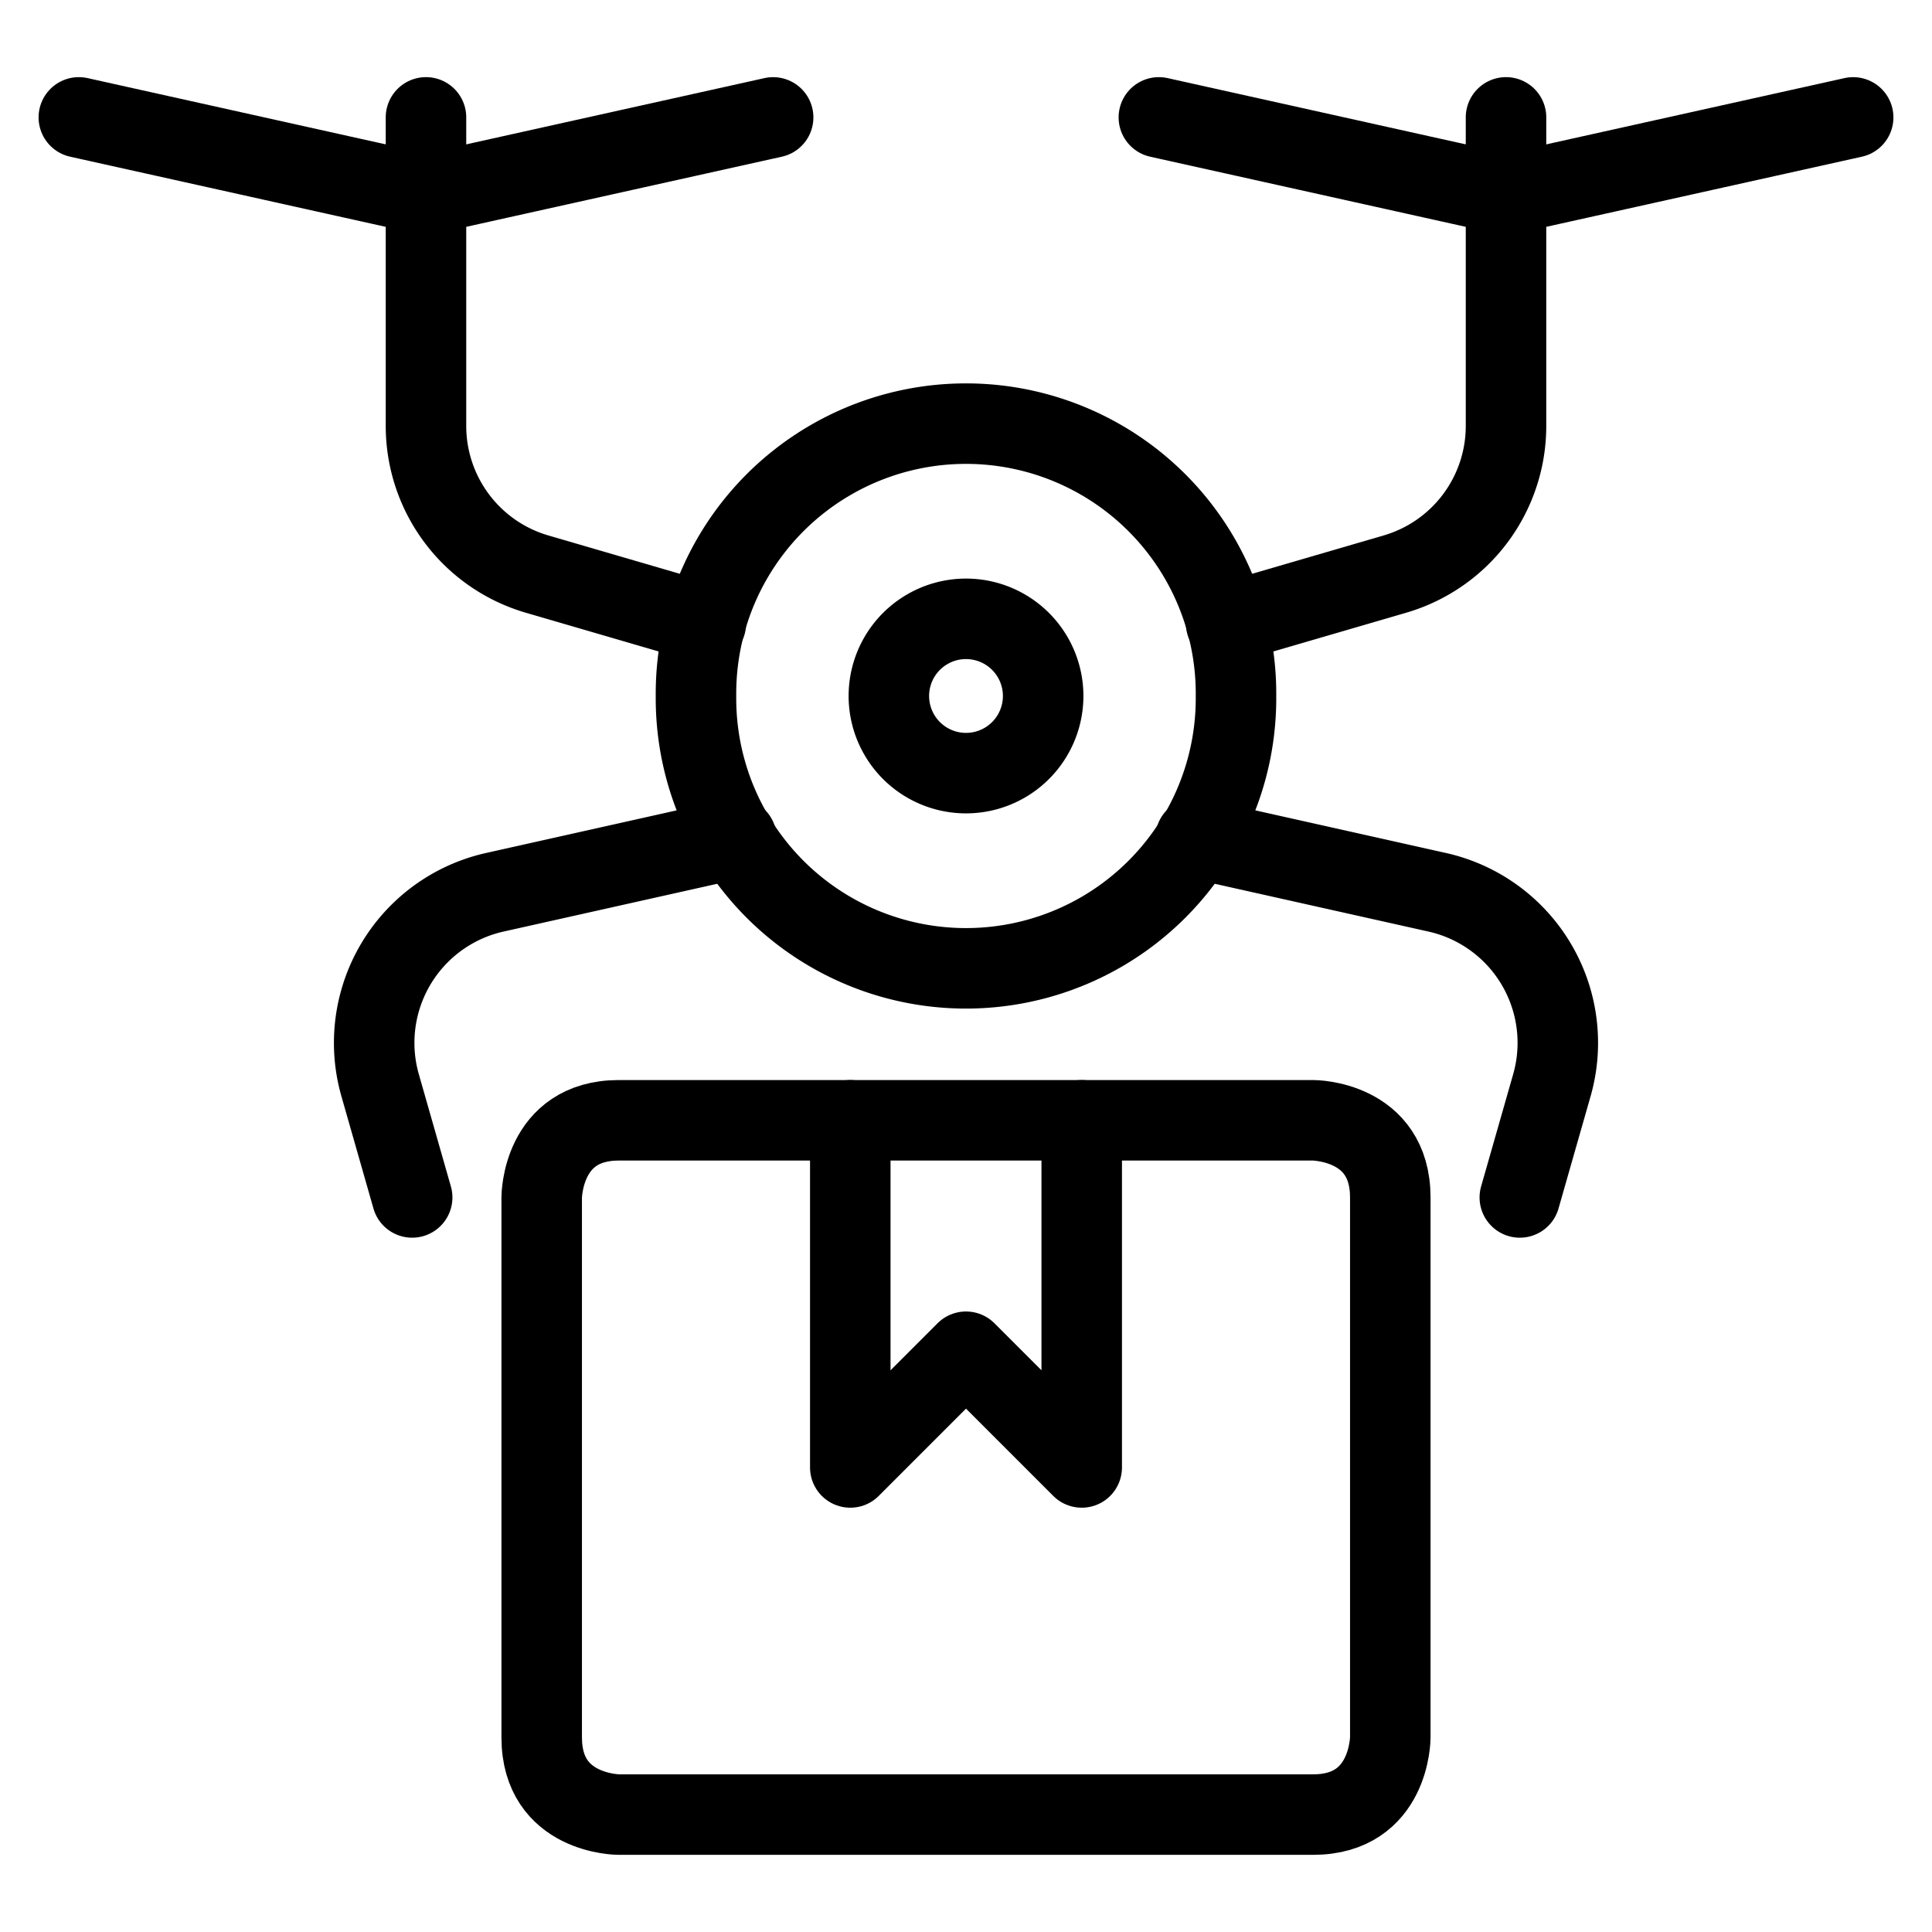 <svg xmlns="http://www.w3.org/2000/svg" viewBox="-2 -2 96 96" height="96" width="96"><defs></defs><title>delivery-drone</title><path d="m24.917 84.333 0 -26.833s0 -3.833 3.833 -3.833l34.5 0s3.833 0 3.833 3.833l0 26.833s0 3.833 -3.833 3.833l-34.5 0s-3.833 0 -3.833 -3.833" fill="none" stroke="#000000" stroke-linecap="round" stroke-linejoin="round" stroke-width="4"></path><path d="M19.167 3.833v15.333a7.667 7.667 0 0 0 5.52 7.36l8.387 2.446" fill="none" stroke="#000000" stroke-linecap="round" stroke-linejoin="round" stroke-width="4"></path><path d="M72.833 3.833v15.333a7.667 7.667 0 0 1 -5.52 7.36l-8.387 2.446" fill="none" stroke="#000000" stroke-linecap="round" stroke-linejoin="round" stroke-width="4"></path><path d="m34.592 39.652 -11.998 2.683a7.667 7.667 0 0 0 -5.708 9.583L18.48 57.5" fill="none" stroke="#000000" stroke-linecap="round" stroke-linejoin="round" stroke-width="4"></path><path d="m57.408 39.652 11.998 2.683a7.667 7.667 0 0 1 5.708 9.583L73.519 57.5" fill="none" stroke="#000000" stroke-linecap="round" stroke-linejoin="round" stroke-width="4"></path><path d="M42.167 32.583a3.833 3.833 0 1 0 7.667 0 3.833 3.833 0 1 0 -7.667 0" fill="none" stroke="#000000" stroke-linecap="round" stroke-linejoin="round" stroke-width="4"></path><path d="M32.583 32.583a13.417 13.417 0 1 0 26.833 0 13.417 13.417 0 1 0 -26.833 0" fill="none" stroke="#000000" stroke-linecap="round" stroke-linejoin="round" stroke-width="4"></path><path d="m51.75 53.667 0 17.25L46 65.167l-5.75 5.75 0 -17.25" fill="none" stroke="#000000" stroke-linecap="round" stroke-linejoin="round" stroke-width="4"></path><path d="M1.917 3.833 19.167 7.667" fill="none" stroke="#000000" stroke-linecap="round" stroke-linejoin="round" stroke-width="4"></path><path d="m19.167 7.667 17.25 -3.833" fill="none" stroke="#000000" stroke-linecap="round" stroke-linejoin="round" stroke-width="4"></path><path d="M55.583 3.833 72.833 7.667" fill="none" stroke="#000000" stroke-linecap="round" stroke-linejoin="round" stroke-width="4"></path><path d="m72.833 7.667 17.25 -3.833" fill="none" stroke="#000000" stroke-linecap="round" stroke-linejoin="round" stroke-width="4"></path></svg>